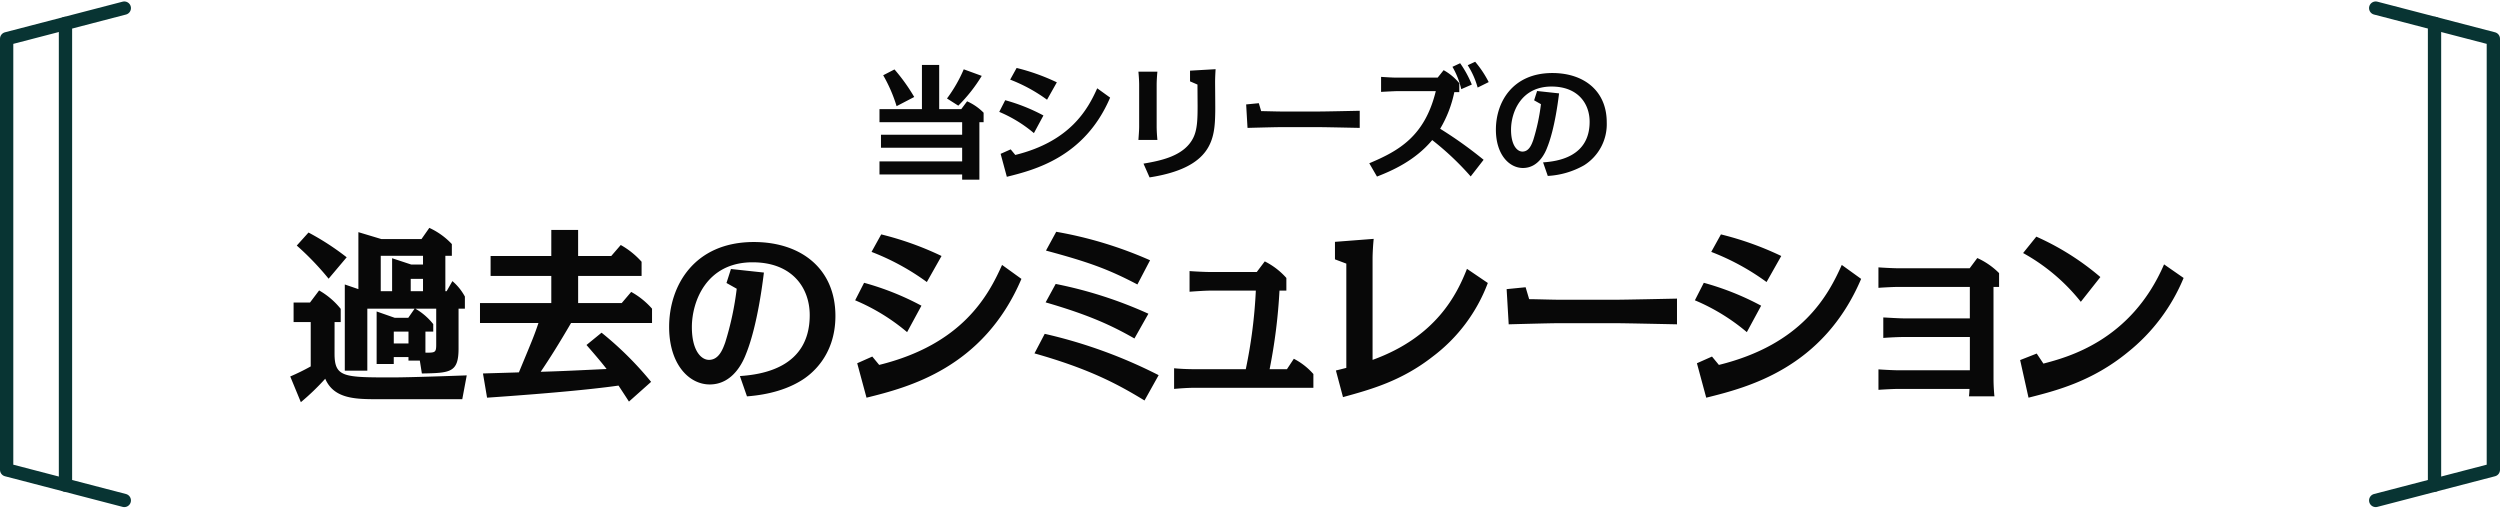 <svg xmlns="http://www.w3.org/2000/svg" width="563.944" height="114.719" viewBox="0 0 563.944 114.719">
  <g id="過去のシミュレーション" transform="translate(-720.5 -6023.171)">
    <path id="パス_11428" data-name="パス 11428" d="M-68.068-13.608v-9.968H-71.96v9.968h-9.576v2.94h18.648V-7.84H-81.2V-4.9h18.312v3.08H-81.536V1.12h18.648V2.3H-59V-10.668h.952V-12.8a12.047,12.047,0,0,0-3.724-2.576l-1.316,1.764ZM-73.7-16.352a41.475,41.475,0,0,0-4.452-6.216L-80.7-21.252a33.448,33.448,0,0,1,3.024,6.972Zm9.94,1.96a35.042,35.042,0,0,0,5.292-6.72l-4.06-1.484a31.874,31.874,0,0,1-3.78,6.58Zm22.232-5.264A47.054,47.054,0,0,0-50.6-22.9l-1.456,2.632a35.943,35.943,0,0,1,8.316,4.536Zm-3.024,7.476a41.381,41.381,0,0,0-8.624-3.444l-1.344,2.632A30.252,30.252,0,0,1-46.7-8.2ZM-51.94-4.536l-2.268,1.008,1.4,5.18c6.188-1.54,17.556-4.4,23.3-17.864l-2.912-2.1C-34.5-13.664-38.416-6.356-50.9-3.276ZM-19.012-19.1c0-.812.084-2.212.168-2.968h-4.284c.084.868.168,2.1.168,2.968v9.464c0,.812-.112,2.184-.168,2.968h4.284c-.084-.812-.168-2.156-.168-2.968Zm-1.6,20.888C-6.356-.42-5.908-7.056-5.8-12.824c.028-1.008-.028-5.852-.028-6.944,0-.868.056-1.988.112-2.856l-5.768.336v2.408l1.68.728c0,.924.028,4.592.028,4.816,0,3.052-.084,5.264-.9,7.028C-12.684-3-18.116-1.988-21.98-1.316ZM1.176-14.672,1.484-9.38c1.064-.028,6.216-.168,7.392-.168h8.792c1.26,0,7.672.14,9.128.168v-3.864c-1.316.028-7.812.168-9.128.168H8.876c-.7,0-3.528-.084-4.312-.084l-.532-1.792ZM54.74-2.184a92.931,92.931,0,0,0-9.8-7,26.725,26.725,0,0,0,3.192-8.26h1.12V-19.46a12.134,12.134,0,0,0-3.528-2.94L44.38-20.72H35.056c-.9,0-2.66-.112-3.444-.168V-17.5c1.344-.084,3.276-.168,3.444-.168h8.9C41.468-7.5,35.672-4.228,28.952-1.4l1.736,3c3.528-1.372,8.624-3.64,12.46-8.232a63.559,63.559,0,0,1,8.68,8.2Zm1.148-17.528A23.593,23.593,0,0,0,52.836-24.3l-1.68.784a18.386,18.386,0,0,1,2.24,5.04Zm-3.808.56a24.031,24.031,0,0,0-2.632-4.816l-1.736.812a18.168,18.168,0,0,1,1.988,5.04ZM69.216,1.456a18.63,18.63,0,0,0,8.2-2.408,10.946,10.946,0,0,0,5.1-9.688c0-7.14-5.208-11.116-12.264-11.116-8.96,0-12.74,6.552-12.74,12.768,0,5.628,3,8.652,6.1,8.652,3.612,0,5.1-3.64,5.46-4.592C69.552-6.1,70.84-9.6,71.764-17.164L66.808-17.7l-.672,2.1,1.54.868A45.123,45.123,0,0,1,65.94-6.636c-.364,1.008-.952,2.6-2.436,2.6-1.2,0-2.576-1.428-2.576-4.928,0-3.808,2.156-9.744,9.128-9.744,5.936,0,8.6,3.808,8.6,7.952,0,7.98-7.308,8.932-10.5,9.156Zm-248.682,26v-7.98H-178V16.828a16.245,16.245,0,0,0-5.082-3.654l-1.764,2.52h-9.072l-5.166-1.554V26.992l-3.066-1.05V45.388h5.082V31.4H-186.4l-1.428,2.058h-3.066l-4.074-1.428V43.876h3.864V42.322h3.318v.8h2.562l.462,2.9c6.384-.126,8.274-.168,8.274-5.628V31.4h1.428v-2.73a12.252,12.252,0,0,0-2.814-3.486l-1.3,2.268Zm-7.812,0V24.682h2.772v2.772Zm3.318,9.114h1.764v-1.68a14.117,14.117,0,0,0-4.032-3.486h4.7v8.064c0,1.806-.21,1.89-2.436,1.848Zm-10.08-9.114v-7.98h9.534v1.974h-2.646l-4.326-1.428v7.434Zm6.258,11.8H-191.1V36.568h3.318Zm-16.674-4.83h1.386V31.444a17.009,17.009,0,0,0-4.872-4.158L-210,30.016h-3.7v4.41h3.864v10a49.518,49.518,0,0,1-4.62,2.268l2.394,5.8a53.334,53.334,0,0,0,5.5-5.292c1.974,4.62,6.972,4.62,12.054,4.62h18.858l1.008-5.376c-2.1.084-13.02.462-16.632.462-11.13,0-13.188,0-13.188-5.376Zm2.73-14.616a58.258,58.258,0,0,0-8.61-5.586l-2.646,2.94A63.45,63.45,0,0,1-205.8,24.64Zm46.158-.294H-169.26V24.01h13.692v6.132h-16.086v4.494h13.188c-1.008,2.982-1.26,3.528-4.41,11.13-.756.042-5.628.168-8.106.252l.924,5.46c16.506-1.134,25.284-2.1,29.652-2.73,1.68,2.562,1.848,2.814,2.352,3.612l5-4.452A75.42,75.42,0,0,0-144.228,36.82l-3.4,2.772c1.386,1.6,3.15,3.612,4.536,5.418-9.66.462-10.71.5-14.868.63,2.1-3.108,4.158-6.384,6.846-11h18.27V31.4a17.568,17.568,0,0,0-4.7-3.78l-2.142,2.52h-9.828V24.01H-135.2V20.818a18.252,18.252,0,0,0-4.7-3.78l-2.142,2.478h-7.476v-5.88h-6.048Zm44.142,31.668c2.058-.168,7.6-.672,12.306-3.612,1.848-1.134,7.644-5.292,7.644-14.532,0-10.71-7.812-16.674-18.4-16.674-13.44,0-19.11,9.828-19.11,19.152,0,8.442,4.494,12.978,9.156,12.978,5.418,0,7.644-5.46,8.19-6.888.714-1.764,2.646-7.014,4.032-18.354l-7.434-.8-1.008,3.15,2.31,1.3a67.684,67.684,0,0,1-2.6,12.138c-.546,1.512-1.428,3.906-3.654,3.906-1.806,0-3.864-2.142-3.864-7.392,0-5.712,3.234-14.616,13.692-14.616,8.9,0,12.894,5.712,12.894,11.928,0,11.97-10.962,13.4-15.75,13.734Zm43.89-31.668a70.581,70.581,0,0,0-13.608-4.872l-2.184,3.948a53.914,53.914,0,0,1,12.474,6.8ZM-72.072,30.73a62.071,62.071,0,0,0-12.936-5.166l-2.016,3.948a45.378,45.378,0,0,1,11.718,7.182ZM-83.16,42.2l-3.4,1.512,2.1,7.77c9.282-2.31,26.334-6.594,34.944-26.8l-4.368-3.15c-3.108,6.972-8.988,17.934-27.72,22.554ZM-20.5,20.482a90.819,90.819,0,0,0-21.168-6.426l-2.31,4.242c9.66,2.6,14.07,4.2,20.622,7.644ZM-18.564,46.4a110.5,110.5,0,0,0-25.7-9.324l-2.31,4.41c12.348,3.486,18.774,6.93,24.822,10.626Zm-2.31-13.86a95.884,95.884,0,0,0-20.916-6.72l-2.268,4.158c9.408,2.73,14.7,5.082,20.034,8.148ZM6.468,45.052A123.893,123.893,0,0,0,8.694,27.328h1.554V24.472a16.239,16.239,0,0,0-4.872-3.738L3.57,23.128H-6.972c-1.05,0-3.654-.126-4.62-.21V27.58c1.05-.084,3.57-.252,4.62-.252H3.36A111.323,111.323,0,0,1,1.092,45.052h-11.55c-1.638,0-3.36-.084-4.62-.21V49.5c1.386-.126,3.234-.252,4.62-.252h26.8V46.144a15.031,15.031,0,0,0-4.41-3.444l-1.554,2.352Zm44.52-22.638c-2.226,5.67-6.888,15.33-21.294,20.538V20.146c0-1.26.126-3.318.252-4.494l-8.736.672v3.948l2.562.966v23.52c-.336.084-1.806.462-2.352.588l1.6,6.006c6.258-1.722,13.146-3.612,20.2-9.114A37.07,37.07,0,0,0,55.692,25.606Zm8.946,4.578L60.4,34.93c1.6-.042,9.324-.252,11.088-.252H84.672c1.89,0,11.508.21,13.692.252v-5.8c-1.974.042-11.718.252-13.692.252H71.484c-1.05,0-5.292-.126-6.468-.126l-.8-2.688Zm61.95-7.476a70.581,70.581,0,0,0-13.608-4.872l-2.184,3.948a53.914,53.914,0,0,1,12.474,6.8ZM117.348,30.73a62.071,62.071,0,0,0-12.936-5.166L102.4,29.512a45.378,45.378,0,0,1,11.718,7.182ZM106.26,42.2l-3.4,1.512,2.1,7.77c9.282-2.31,26.334-6.594,34.944-26.8l-4.368-3.15c-3.108,6.972-8.988,17.934-27.72,22.554Zm63.5-15.708h1.26V23.38a16.427,16.427,0,0,0-4.914-3.4l-1.722,2.31h-15.96c-1.05,0-3.654-.126-4.62-.21V26.7c1.05-.084,3.528-.21,4.62-.21h16v7.1H149.52c-1.008,0-3.738-.168-4.62-.21V38c2.226-.168,4.116-.21,4.62-.21h14.91V45.3h-16c-1.05,0-3.654-.126-4.62-.21v4.62c1.05-.084,3.528-.21,4.62-.21h15.918c-.042.714-.042,1.008-.126,1.68h5.754c-.084-.63-.21-2.478-.21-3.948Zm24.108-2.226a59.387,59.387,0,0,0-14.448-9.114l-2.982,3.7a43.455,43.455,0,0,1,13.02,11ZM179.508,41.524l-3.738,1.47,1.89,8.484c6.132-1.554,14.28-3.612,22.386-10.248a41.915,41.915,0,0,0,12.6-16.758l-4.41-3.066C200.8,38.668,186.4,42.364,181.02,43.792Z" transform="translate(1000.428 6061.4)" fill="#080808"/>
    <g id="グループ_2521" data-name="グループ 2521" transform="translate(722 6025)">
      <path id="パス_2971" data-name="パス 2971" d="M5.5,109.652V12.407L32.04,5.5,5.5,12.407v97.245l26.54,6.908" transform="translate(-5.5 -5.5)" fill="none" stroke="#083433" stroke-linecap="round" stroke-linejoin="round" stroke-width="3"/>
      <line id="線_8" data-name="線 8" y2="104.152" transform="translate(13.27 3.454)" fill="none" stroke="#083433" stroke-linecap="round" stroke-linejoin="round" stroke-width="3"/>
      <path id="パス_2972" data-name="パス 2972" d="M537.074,12.407v97.245l-26.54,6.907,26.54-6.907V12.407L510.534,5.5" transform="translate(23.87 -5.5)" fill="none" stroke="#083433" stroke-linecap="round" stroke-linejoin="round" stroke-width="3"/>
      <line id="線_9" data-name="線 9" y1="104.152" transform="translate(547.674 3.454)" fill="none" stroke="#083433" stroke-linecap="round" stroke-linejoin="round" stroke-width="3"/>
    </g>
  </g>
</svg>
